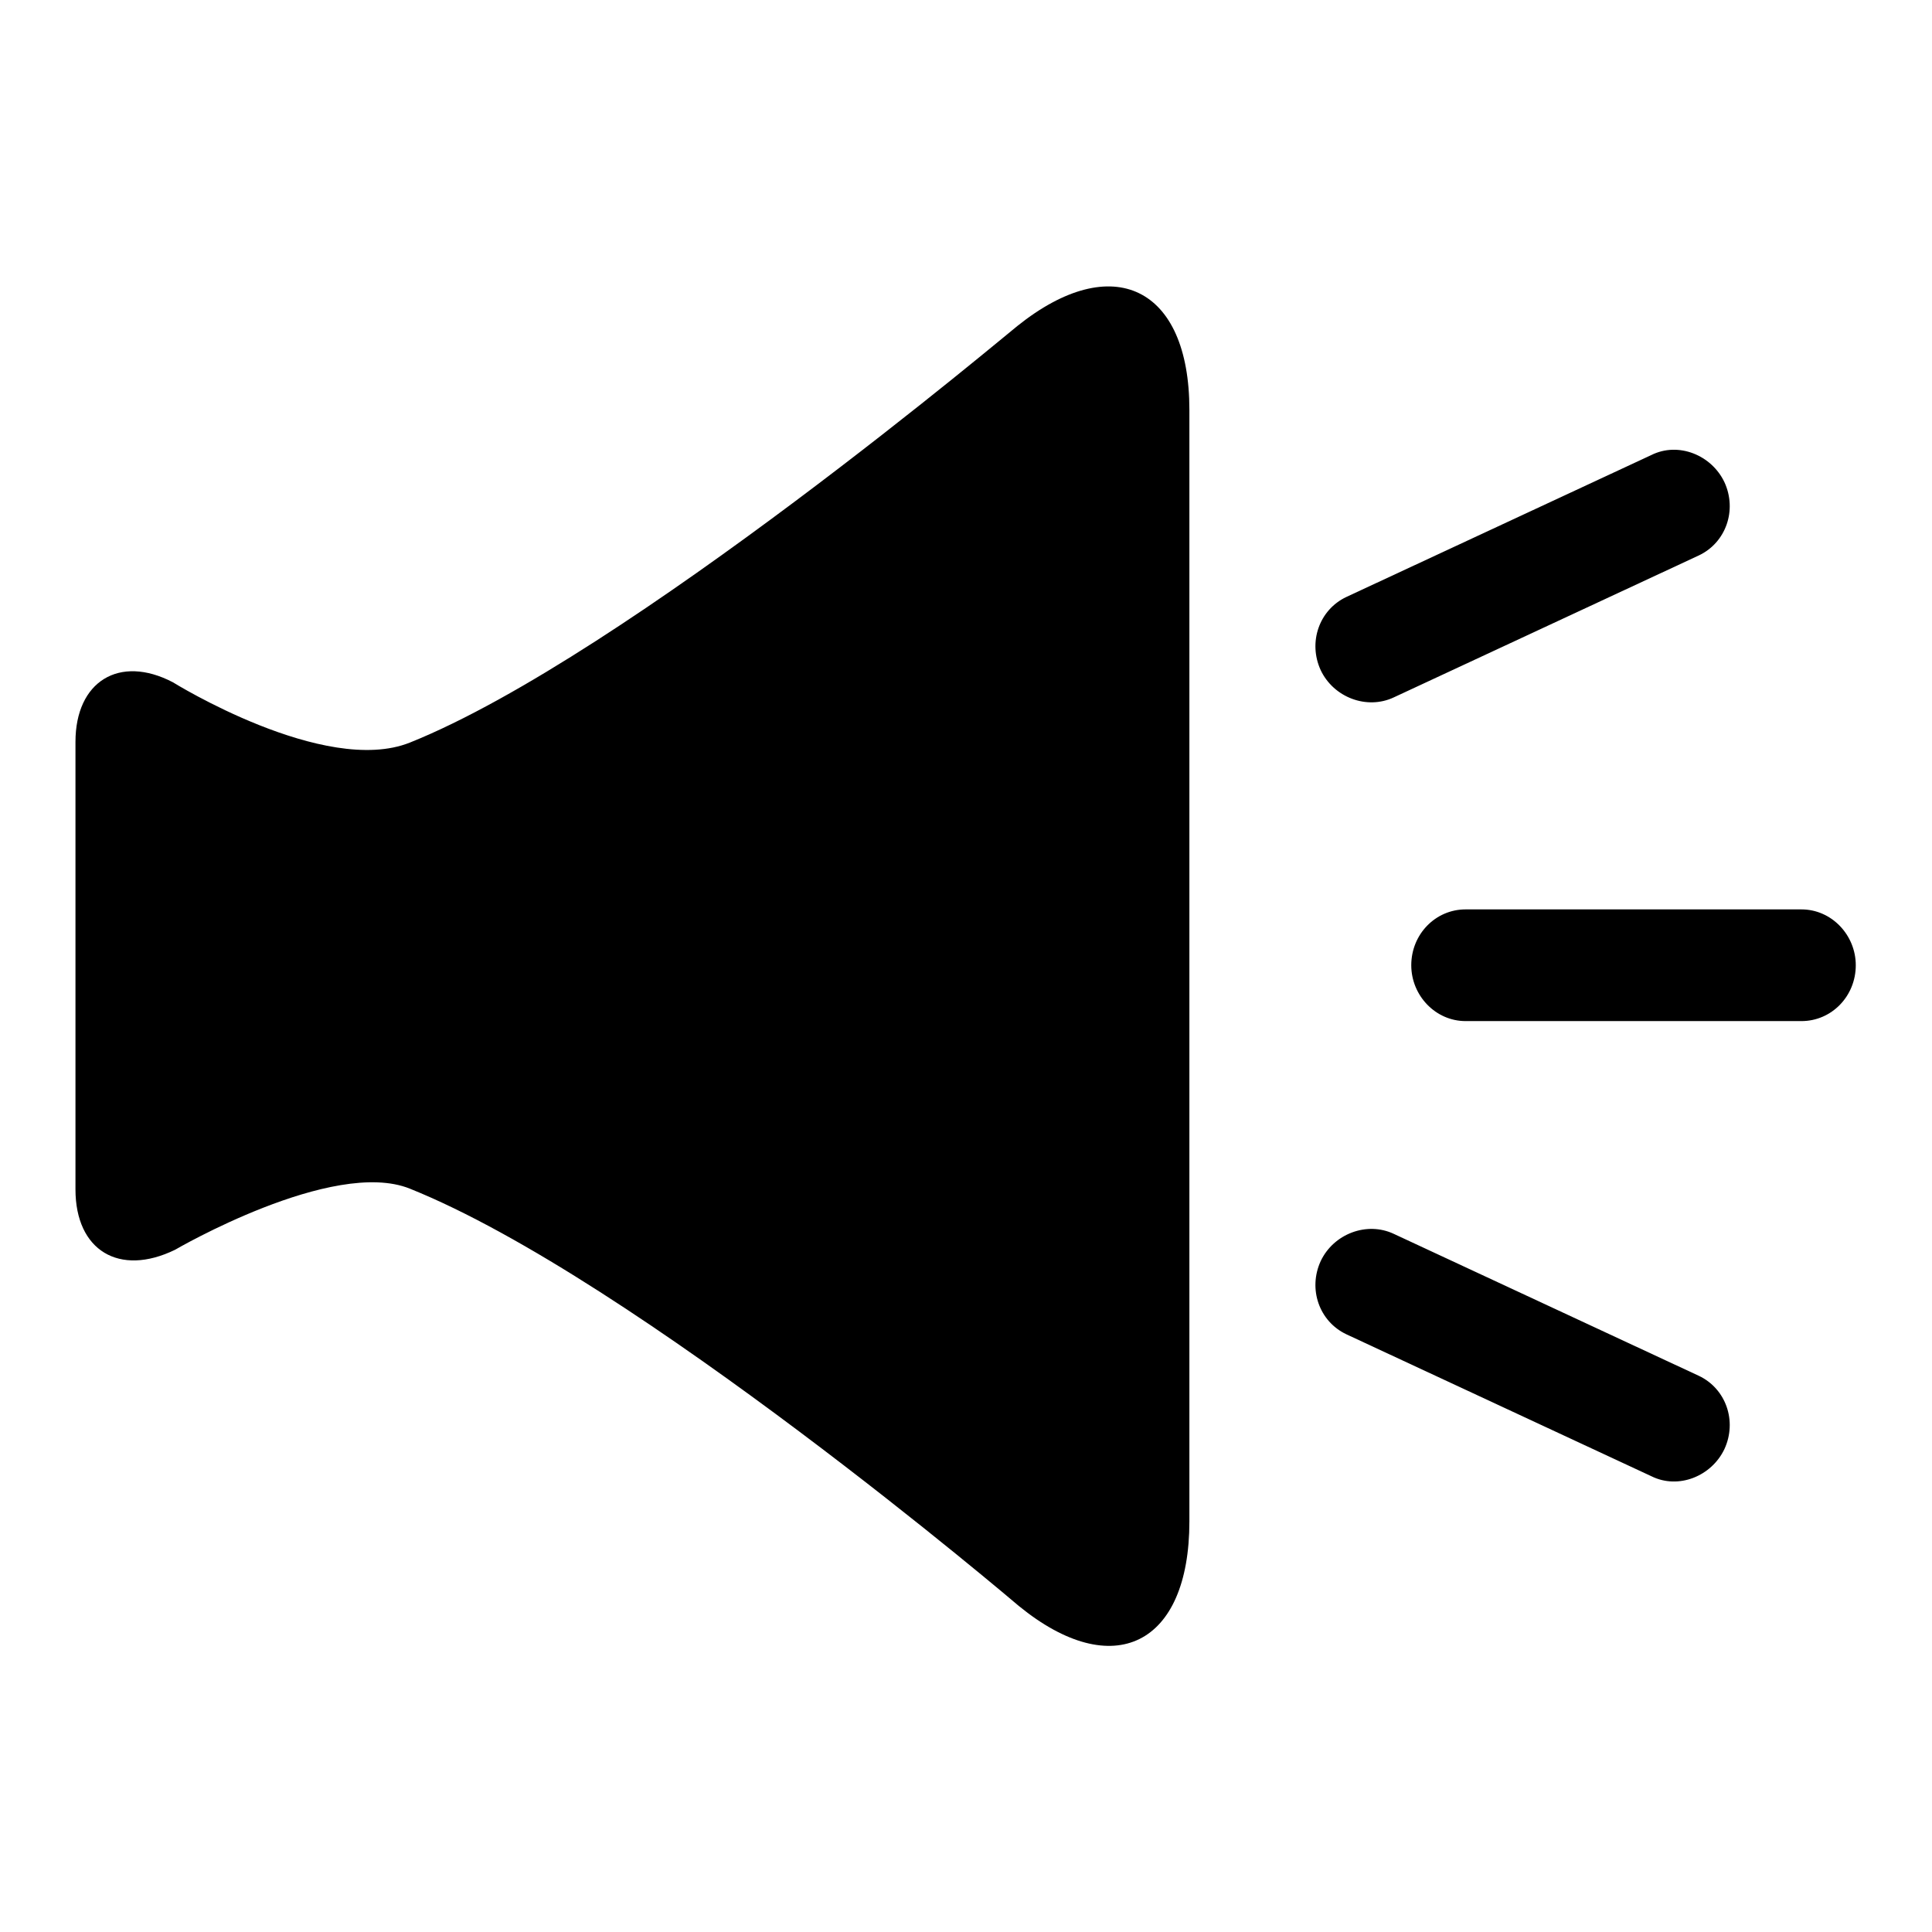 <?xml version="1.0" encoding="utf-8"?>
<!-- Svg Vector Icons : http://www.onlinewebfonts.com/icon -->
<!DOCTYPE svg PUBLIC "-//W3C//DTD SVG 1.1//EN" "http://www.w3.org/Graphics/SVG/1.1/DTD/svg11.dtd">
<svg version="1.1" xmlns="http://www.w3.org/2000/svg" xmlns:xlink="http://www.w3.org/1999/xlink" x="0px" y="0px" viewBox="0 0 256 256" enable-background="new 0 0 256 256" xml:space="preserve">
<g> <path fill="#000000" d="M54.3,98.4c-11.3,4.5-31.4-8-31.4-8C15.8,86.7,10,90.3,10,98.3v59.3c0,8.1,5.8,11.6,13.2,8 c0,0,20.9-12.2,31.1-8.1c29.9,12,80.7,55.3,80.7,55.3c12.5,10.2,22.6,5.2,22.6-11.2V54.3c0-16.3-10.2-21.2-22.8-11.1 C134.7,43.2,83,86.9,54.3,98.4z M228.5,63.9c1.7,3.7,0.2,8-3.4,9.7l-40.4,18.8c-3.6,1.7-8,0-9.7-3.6c-1.7-3.7-0.2-8,3.4-9.7 l40.4-18.8C222.4,58.5,226.8,60.3,228.5,63.9z M187,127.9c0-4.1,3.2-7.4,7.2-7.4h44.5c4,0,7.2,3.4,7.2,7.4c0,4.1-3.2,7.4-7.2,7.4 h-44.5C190.2,135.3,187,131.9,187,127.9z M228.5,192c1.7-3.7,0.2-8-3.4-9.7l-40.4-18.8c-3.6-1.7-8,0-9.7,3.6 c-1.7,3.7-0.2,8,3.4,9.7l40.4,18.8C222.4,197.4,226.8,195.6,228.5,192z"/></g>
</svg>